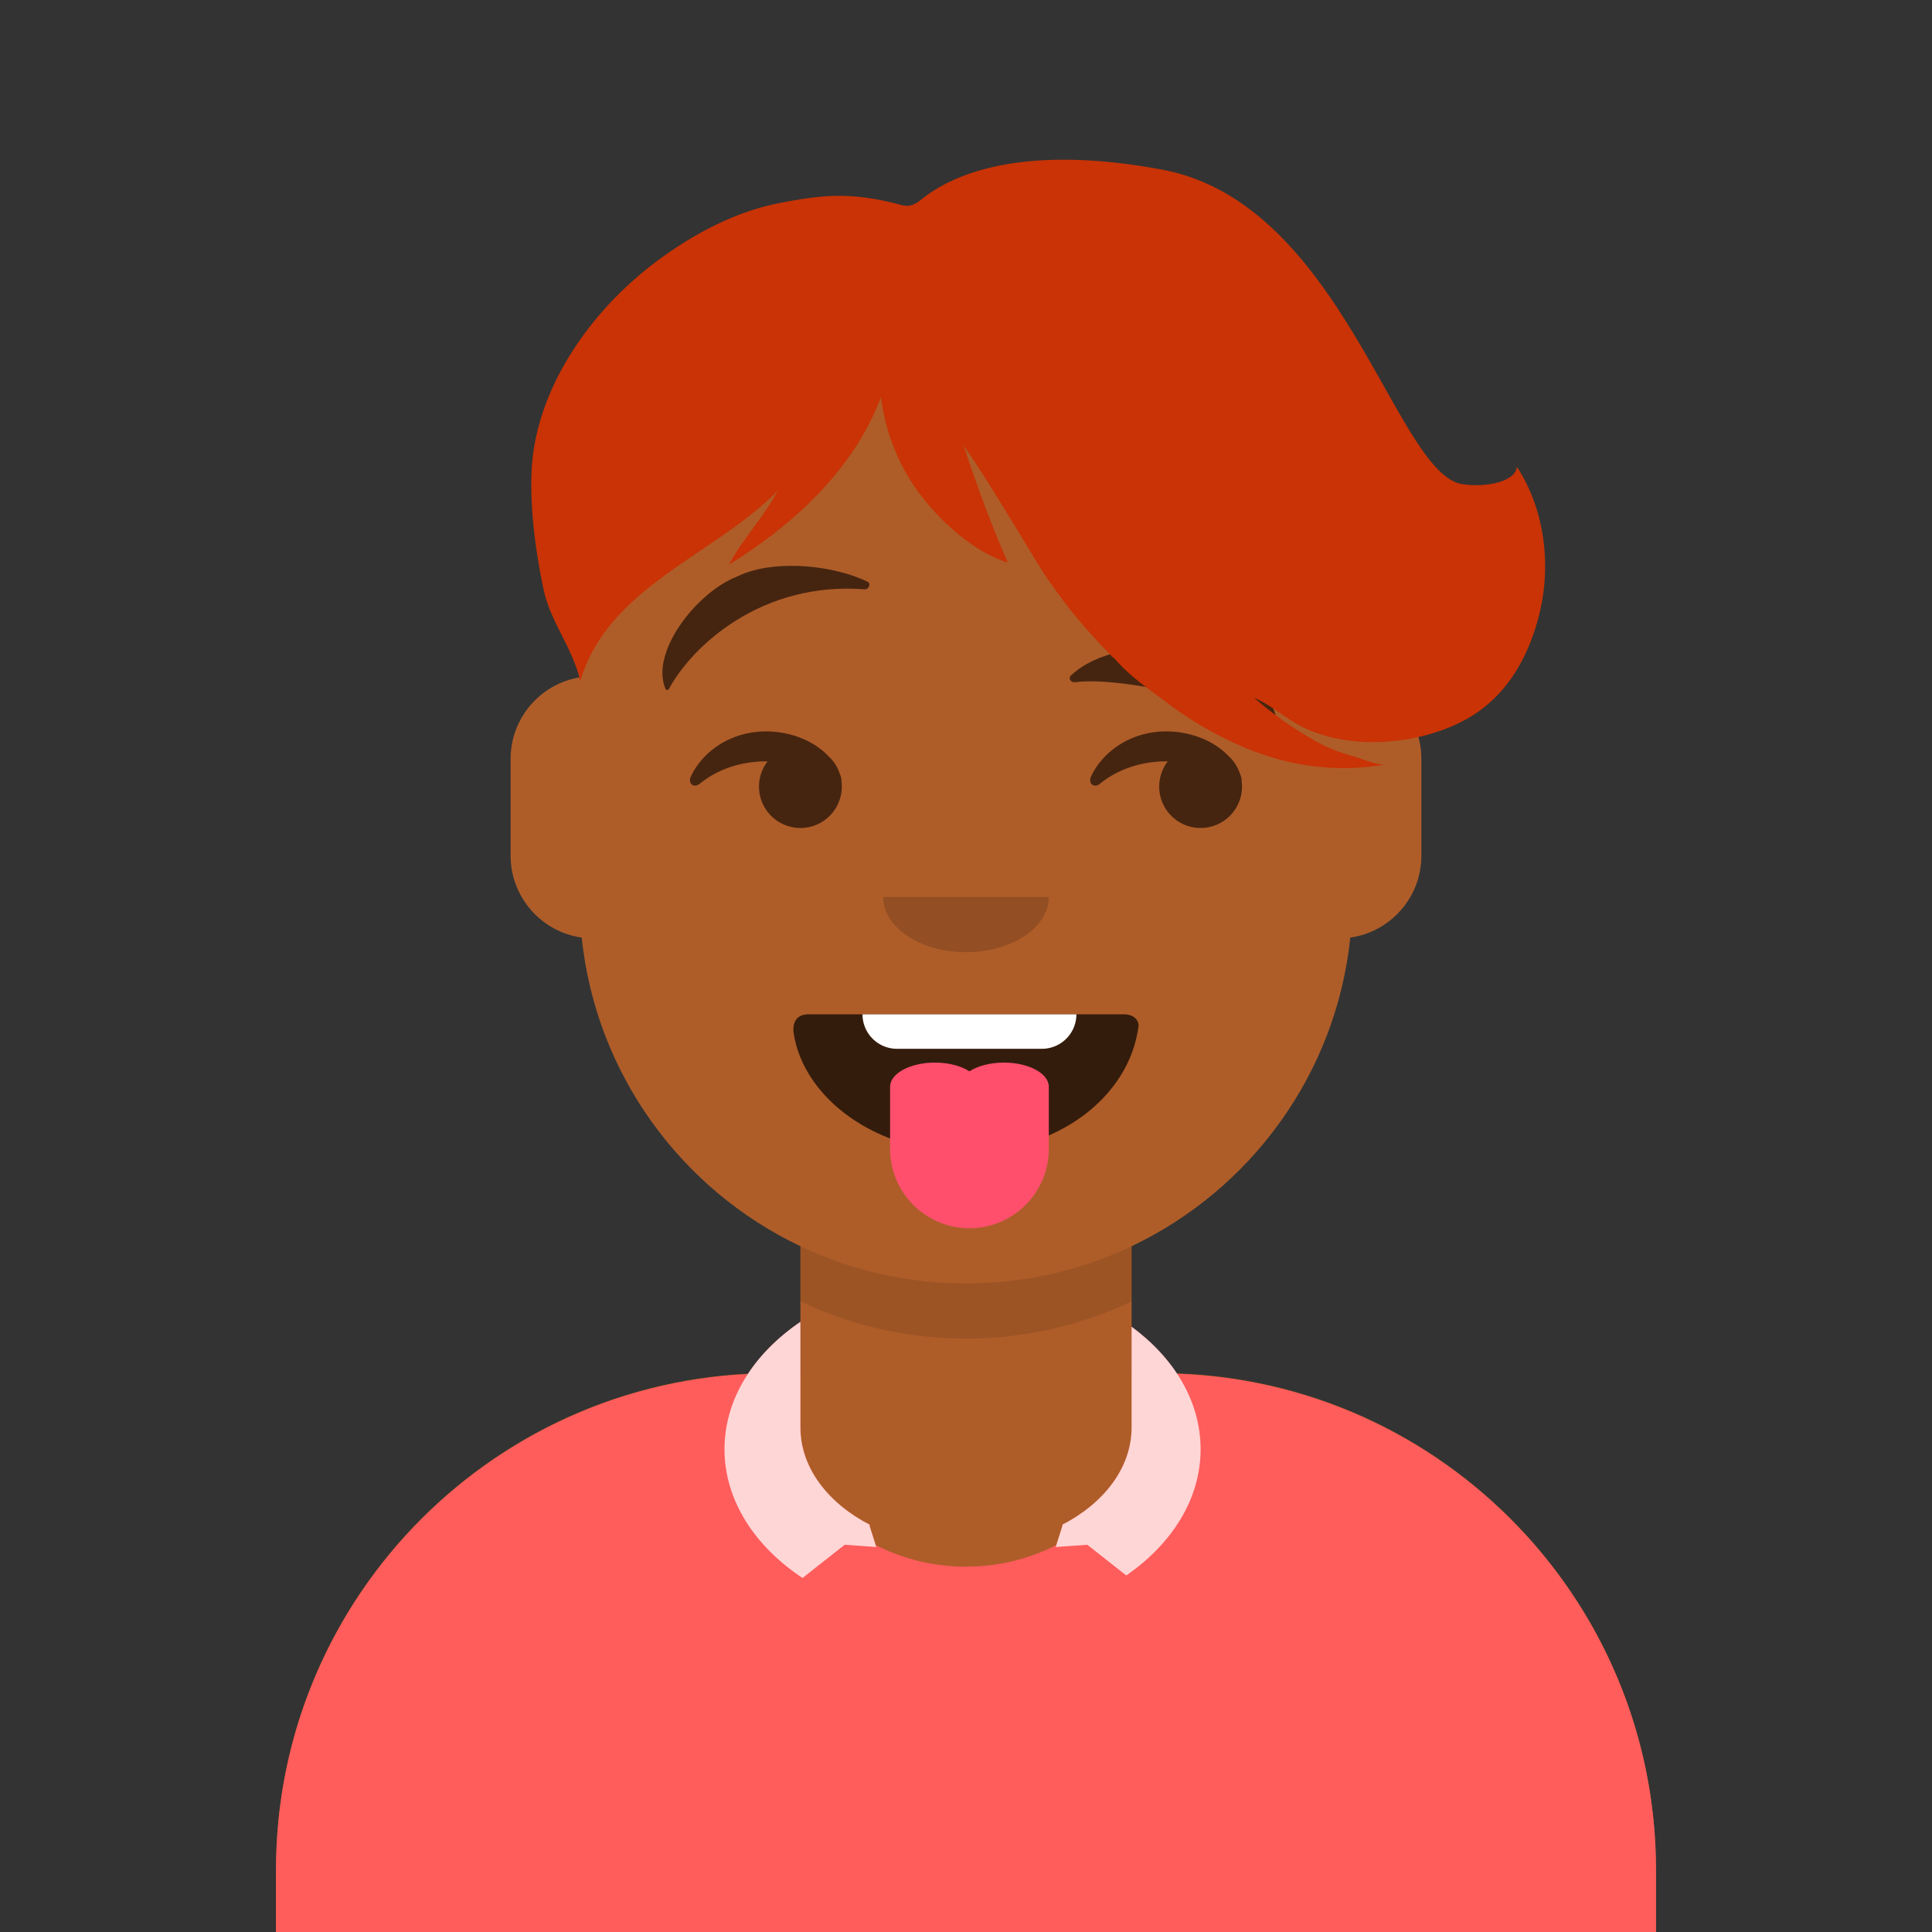 <svg viewBox="0 0 280 280" fill="none" xmlns="http://www.w3.org/2000/svg"><rect x="0" y="0" width="280" height="280" fill="#333333" stroke="none"/><g transform="translate(40, 36)"><path d="M100 0C69.072 0 44 25.072 44 56v6.166c-5.675.952-10 5.888-10 11.834v14c0 6.052 4.48 11.058 10.305 11.881 2.067 19.806 14.458 36.541 31.695 44.73V163h-4c-39.764 0-72 32.236-72 72v9h200v-9c0-39.764-32.236-72-72-72h-4v-18.389c17.237-8.189 29.628-24.924 31.695-44.73C161.52 99.058 166 94.052 166 88V74c0-5.946-4.325-10.882-10-11.834V56c0-30.928-25.072-56-56-56z" fill="#AE5D29"/><path d="M76 144.611v8A55.79 55.79 0 00100 158a55.789 55.789 0 0024-5.389v-8A55.789 55.789 0 01100 150a55.79 55.79 0 01-24-5.389z" fill="#000" fill-opacity=".1"/></g><g transform="translate(8, 170)"><path d="M100.374 29.141c1.88-2.864 4.479-5.43 7.626-7.57v15.306c0 5.823 3.978 10.976 10.078 14.118l-.078.062.909 2.865c3.878 1.994 8.341 3.13 13.091 3.13s9.213-1.136 13.091-3.13l.909-2.865-.078-.062C152.022 47.853 156 42.7 156 36.877V22.279c2.684 1.979 4.923 4.28 6.597 6.819C201.159 30.465 232 62.157 232 101.052V110H32v-8.948c0-38.549 30.294-70.022 68.374-71.91z" fill="#FF5C5C"/><path d="M108 21.572c-6.767 4.602-11 11.168-11 18.456 0 7.398 4.362 14.052 11.308 18.664l6.113-4.816 4.579.332-1-3.151.078-.062C111.978 47.853 108 42.7 108 36.877V21.57zm48 15.305c0 5.823-3.978 10.976-10.078 14.118l.078.062-1 3.15 4.579-.33 5.65 4.45C161.863 53.733 166 47.234 166 40.027c0-6.921-3.818-13.192-10-17.748v14.598z" fill="#fff" fill-opacity=".75"/></g><g transform="translate(86, 134)"><path fill-rule="evenodd" clip-rule="evenodd" d="M29 15.609C30.41 25.23 41.062 33 54 33c12.968 0 23.646-7.817 25-18.26.101-.4-.225-1.74-2.174-1.74H31.174c-1.79 0-2.304 1.24-2.174 2.609z" fill="#000" fill-opacity=".7"/><path d="M70 13H39a5 5 0 005 5h21a5 5 0 005-5z" fill="#fff"/><path d="M43 23.5l.001.067-.001.063v8.87C43 38.851 48.149 44 54.5 44S66 38.851 66 32.5v-8.87l-.001-.063L66 23.5c0-1.933-2.91-3.5-6.5-3.5-2.01 0-3.808.491-5 1.264-1.192-.773-2.99-1.264-5-1.264-3.59 0-6.5 1.567-6.5 3.5z" fill="#FF4F6D"/></g><g transform="translate(112, 122)"><path fill-rule="evenodd" clip-rule="evenodd" d="M16 8c0 4.418 5.373 8 12 8s12-3.582 12-8" fill="#000" fill-opacity=".16"/></g><g transform="translate(84, 90)"><path d="M26.998 16c-4.834 0-8.991 2.648-10.838 6.447-.54 1.111.387 1.853 1.277 1.125 2.437-1.993 5.82-3.228 9.56-3.228.082 0 .163 0 .244.002a6 6 0 1010.699 2.8 2 2 0 00-.125-.739 7.55 7.55 0 00-.144-.372 6.007 6.007 0 00-1.646-2.484C33.9 17.317 30.507 16 26.998 16zm58 0c-4.834 0-8.991 2.648-10.838 6.447-.54 1.111.387 1.853 1.278 1.125 2.436-1.993 5.82-3.228 9.56-3.228.08 0 .162 0 .243.002a6 6 0 1010.699 2.8 2 2 0 00-.125-.739 7.55 7.55 0 00-.144-.372 6.007 6.007 0 00-1.646-2.484C91.9 17.317 88.506 16 84.998 16z" fill="#000" fill-opacity=".6"/></g><g transform="translate(84, 82)"><path fill-rule="evenodd" clip-rule="evenodd" d="M22.766 1.578l.911-.402C28.92-.905 36.865-.033 41.723 2.299c.567.272.18 1.153-.402 1.108-14.919-1.151-24.963 8.146-28.375 14.44-.101.187-.407.208-.482.034-2.308-5.319 4.45-13.985 10.302-16.303zM86.993 12.07c5.761.773 14.746 5.795 13.994 11.607-.024.19-.312.25-.436.091-2.487-3.188-21.712-7.872-28.713-6.894-.641.09-1.064-.571-.627-.984 3.744-3.536 10.62-4.518 15.782-3.82z" fill="#000" fill-opacity=".6"/></g><g transform="translate(7, 0)"><path fill-rule="evenodd" clip-rule="evenodd" d="M88.183 37.856c5.141-3.832 11.219-7.116 17.559-8.378 6.447-1.282 10.359-1.593 16.705-.073 1.633.392 2.184.78 3.621-.148 1.211-.783 9.662-9.49 35.42-4.657 26.035 4.885 33.769 44.075 43.427 45.566 3.48.537 7.782-.384 7.916-2.527 3.964 6.034 5.008 14.007 3.327 21.074-1.446 6.086-4.496 11.804-9.989 15.137-4.725 2.867-11.259 4.116-16.721 3.587-2.485-.24-4.745-.763-7.031-1.766-2.759-1.209-4.957-3.391-7.665-4.543a53.896 53.896 0 009.176 6.418c1.64.907 3.304 1.532 5.113 2.024 1.236.336 3.762 1.481 4.956 1.182-7.807 1.396-15.16.18-22.319-3.163-3.231-1.508-6.339-3.332-9.191-5.476-2.833-2.13-6.094-4.307-8.311-7.11.931 1.204-.697-.586-.912-.805a67.764 67.764 0 01-1.787-1.895 74.075 74.075 0 01-2.931-3.391c-1.993-2.486-3.851-5.082-5.507-7.803-1.677-2.756-8.358-13.873-10.375-16.49 1.905 5.708 3.98 11.418 6.407 16.925-4.713-1.47-9.283-5.544-12.295-9.34-3.392-4.276-5.4-9.268-6.108-14.666-3.825 10.416-12.785 18.63-22.032 24.295 2.003-3.73 5.056-6.885 7.052-10.678-9.19 9.329-24.568 13.893-28.595 27.574-1.032-4.758-4.353-8.58-5.347-13.433-1.105-5.389-1.897-11.11-1.722-16.616.398-12.242 8.632-23.723 18.16-30.824z" fill="#C93305"/></g></svg>